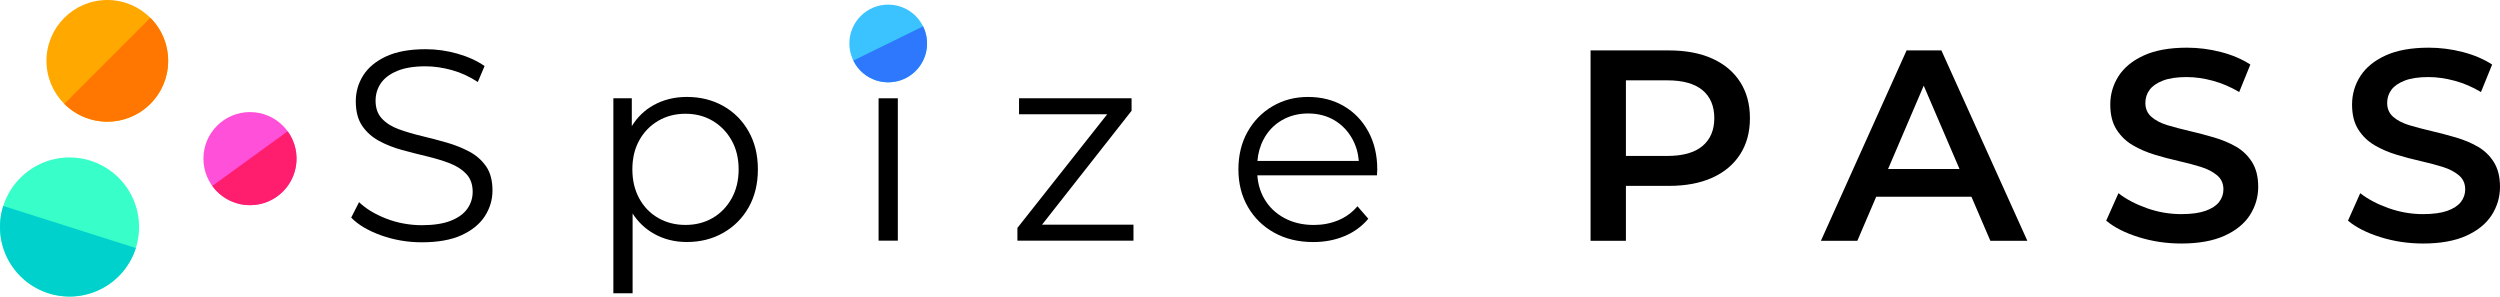 <?xml version="1.0" encoding="UTF-8"?><svg id="_レイヤー_2" xmlns="http://www.w3.org/2000/svg" viewBox="0 0 1434.02 170.09"><defs><style>.cls-1{fill:#00d1cc;}.cls-2{fill:#ff50da;}.cls-3{fill:#ff1d6d;}.cls-4{fill:#3bc3ff;}.cls-5{fill:#f70;}.cls-6{fill:#38ffc9;}.cls-7{fill:#2d78fc;}.cls-8{fill:#ffa800;}</style></defs><g id="spizePassLogoPositive"><g id="LogoSymbol"><g id="green"><circle class="cls-6" cx="39.89" cy="130.2" r="39.88"/><path class="cls-1" d="m77.9,142.27c-6.66,20.99-29.08,32.61-50.07,25.94-20.99-6.66-32.61-29.08-25.94-50.07l76.02,24.13Z"/></g><g id="red"><circle class="cls-2" cx="143.39" cy="90.99" r="26.7"/><path class="cls-3" d="m165.01,75.32c8.65,11.94,5.99,28.64-5.95,37.29-11.94,8.65-28.64,5.99-37.29-5.95l43.24-31.34Z"/></g><g id="yellow"><circle class="cls-8" cx="61.56" cy="34.9" r="34.9"/><path class="cls-5" d="m86.24,10.22c13.63,13.63,13.63,35.73,0,49.35-13.63,13.63-35.73,13.63-49.35,0L86.24,10.22Z"/></g></g><path d="m269.17,86.95c-3.99-2.12-8.35-3.86-13.07-5.21-4.72-1.35-9.46-2.59-14.23-3.73-4.77-1.14-9.15-2.44-13.14-3.89-3.99-1.45-7.21-3.47-9.64-6.07-2.44-2.59-3.66-6.01-3.66-10.27,0-3.73,1.01-7.08,3.03-10.03,2.02-2.96,5.16-5.31,9.41-7.08,4.25-1.76,9.64-2.64,16.18-2.64,4.87,0,9.93.73,15.17,2.18,5.23,1.45,10.19,3.73,14.85,6.84l3.89-9.18c-4.36-3.01-9.54-5.37-15.55-7.08-6.01-1.71-12.08-2.57-18.2-2.57-9.23,0-16.8,1.38-22.71,4.12-5.91,2.75-10.29,6.38-13.14,10.89-2.85,4.51-4.28,9.46-4.28,14.85,0,5.81,1.22,10.5,3.66,14.08,2.44,3.58,5.65,6.46,9.64,8.63,3.99,2.18,8.37,3.91,13.14,5.21,4.77,1.3,9.54,2.52,14.31,3.66,4.77,1.14,9.12,2.46,13.07,3.97,3.94,1.5,7.13,3.55,9.57,6.14,2.43,2.59,3.66,6.02,3.66,10.27,0,3.53-1.01,6.74-3.03,9.64-2.02,2.9-5.19,5.21-9.49,6.92-4.3,1.71-9.88,2.57-16.72,2.57s-13.97-1.27-20.45-3.81c-6.48-2.54-11.64-5.68-15.48-9.41l-4.51,8.87c4.04,4.15,9.77,7.54,17.19,10.19,7.41,2.64,15.17,3.97,23.25,3.97,9.33,0,16.98-1.37,22.94-4.12,5.96-2.75,10.39-6.38,13.3-10.89,2.9-4.51,4.36-9.41,4.36-14.7,0-5.7-1.22-10.32-3.66-13.84-2.44-3.52-5.65-6.35-9.64-8.48Z"/><path d="m414.91,60.81c-6.17-3.47-13.14-5.21-20.92-5.21-7.15,0-13.59,1.61-19.29,4.82-5.02,2.83-9.12,6.81-12.29,11.93v-15.97h-10.58v111.84h11.04v-45.74c3.16,4.85,7.14,8.67,11.98,11.44,5.7,3.27,12.08,4.9,19.13,4.9,7.78,0,14.75-1.76,20.92-5.29,6.17-3.52,11.02-8.4,14.54-14.62,3.52-6.22,5.29-13.48,5.29-21.78s-1.76-15.42-5.29-21.7c-3.53-6.27-8.38-11.15-14.54-14.62Zm4.74,53.04c-2.7,4.82-6.33,8.55-10.89,11.2-4.56,2.64-9.75,3.97-15.55,3.97s-11.02-1.32-15.63-3.97c-4.62-2.64-8.24-6.38-10.89-11.2-2.64-4.82-3.96-10.39-3.96-16.72s1.32-11.87,3.96-16.64c2.64-4.77,6.27-8.5,10.89-11.2,4.61-2.7,9.82-4.04,15.63-4.04s10.99,1.35,15.55,4.04c4.56,2.7,8.19,6.43,10.89,11.2,2.69,4.77,4.04,10.32,4.04,16.64s-1.35,11.9-4.04,16.72Z"/><rect x="503.96" y="56.38" width="11.04" height="81.66"/><polygon points="649.08 63.54 649.08 56.38 584.53 56.38 584.53 65.56 635.09 65.56 583.59 130.73 583.59 138.04 650.17 138.04 650.17 128.86 597.73 128.86 649.08 63.54"/><path d="m784.87,75.44c-3.42-6.27-8.12-11.15-14.08-14.62-5.96-3.47-12.78-5.21-20.45-5.21s-14.39,1.79-20.46,5.37c-6.07,3.58-10.84,8.48-14.31,14.7-3.48,6.22-5.21,13.38-5.21,21.47s1.81,15.27,5.44,21.54c3.63,6.28,8.66,11.2,15.09,14.78,6.43,3.58,13.89,5.37,22.4,5.37,6.53,0,12.52-1.14,17.97-3.42,5.44-2.28,9.98-5.6,13.61-9.95l-6.22-7.16c-3.11,3.63-6.82,6.33-11.12,8.09-4.31,1.76-8.94,2.64-13.92,2.64-6.33,0-11.95-1.32-16.88-3.97-4.93-2.64-8.76-6.32-11.51-11.04-2.3-3.95-3.63-8.44-4-13.45h68.63c0-.62.02-1.22.08-1.79.05-.57.08-1.11.08-1.63,0-8.19-1.71-15.42-5.13-21.7Zm-60.04,4.43c2.49-4.67,5.96-8.29,10.42-10.89,4.46-2.59,9.49-3.89,15.09-3.89s10.73,1.3,15.09,3.89c4.36,2.59,7.8,6.2,10.34,10.81,2.06,3.75,3.27,7.92,3.66,12.52h-58.17c.4-4.57,1.58-8.73,3.57-12.44Z"/><circle class="cls-4" cx="509.48" cy="24.93" r="22.28"/><path class="cls-7" d="m529.48,15.12c5.42,11.05.86,24.39-10.19,29.81-11.05,5.42-24.39.86-29.81-10.19l40-19.62Z"/><path d="m912.36,138.12V28.92h44.93c9.67,0,17.96,1.56,24.88,4.68,6.92,3.12,12.25,7.59,15.99,13.42,3.74,5.83,5.62,12.74,5.62,20.75s-1.87,14.92-5.62,20.75c-3.74,5.83-9.07,10.3-15.99,13.42-6.92,3.12-15.21,4.68-24.88,4.68h-33.7l9.05-9.52v41.03h-20.28Zm20.28-38.84l-9.05-9.83h32.76c8.94,0,15.68-1.9,20.2-5.69,4.52-3.79,6.79-9.13,6.79-15.99s-2.26-12.32-6.79-16.07c-4.52-3.74-11.26-5.62-20.2-5.62h-32.76l9.05-9.98v63.18Z"/><path d="m1044.49,138.12l49.14-109.2h19.97l49.3,109.2h-21.22l-42.28-98.44h8.11l-42.12,98.44h-20.9Zm22.62-25.27l5.46-15.91h58.97l5.46,15.91h-69.89Z"/><path d="m1251.19,139.68c-8.53,0-16.69-1.22-24.49-3.67-7.8-2.44-13.99-5.59-18.56-9.44l7.02-15.76c4.37,3.43,9.77,6.29,16.22,8.58,6.45,2.29,13.05,3.43,19.81,3.43,5.72,0,10.35-.62,13.88-1.87,3.53-1.25,6.13-2.94,7.8-5.07,1.66-2.13,2.5-4.55,2.5-7.25,0-3.33-1.2-6.01-3.59-8.03-2.39-2.03-5.49-3.64-9.28-4.84-3.8-1.19-8.01-2.31-12.64-3.35-4.63-1.04-9.26-2.26-13.88-3.67-4.63-1.4-8.84-3.22-12.64-5.46-3.8-2.24-6.89-5.23-9.28-8.97-2.39-3.74-3.59-8.53-3.59-14.35s1.58-11.36,4.76-16.3c3.17-4.94,8.01-8.89,14.51-11.86,6.5-2.96,14.74-4.45,24.73-4.45,6.55,0,13.05.83,19.5,2.5,6.45,1.67,12.06,4.06,16.85,7.18l-6.4,15.76c-4.89-2.91-9.93-5.07-15.13-6.47-5.2-1.4-10.19-2.11-14.98-2.11-5.62,0-10.17.68-13.65,2.03-3.49,1.35-6.03,3.12-7.64,5.3-1.61,2.18-2.42,4.68-2.42,7.49,0,3.33,1.17,6.01,3.51,8.03,2.34,2.03,5.41,3.62,9.2,4.76,3.8,1.15,8.03,2.26,12.71,3.35,4.68,1.09,9.33,2.32,13.96,3.67,4.63,1.35,8.84,3.12,12.64,5.3,3.79,2.18,6.86,5.15,9.2,8.89s3.51,8.48,3.51,14.2-1.59,11.21-4.76,16.15c-3.17,4.94-8.03,8.89-14.59,11.86-6.55,2.96-14.82,4.45-24.8,4.45Z"/><path d="m1389.88,139.68c-8.53,0-16.69-1.22-24.49-3.67-7.8-2.44-13.99-5.59-18.56-9.44l7.02-15.76c4.37,3.43,9.77,6.29,16.22,8.58,6.45,2.29,13.05,3.43,19.81,3.43,5.72,0,10.35-.62,13.88-1.87,3.53-1.25,6.13-2.94,7.8-5.07,1.66-2.13,2.5-4.55,2.5-7.25,0-3.33-1.2-6.01-3.59-8.03-2.39-2.03-5.49-3.64-9.28-4.84-3.8-1.19-8.01-2.31-12.64-3.35-4.63-1.04-9.26-2.26-13.88-3.67-4.63-1.4-8.84-3.22-12.64-5.46-3.8-2.24-6.89-5.23-9.28-8.97-2.39-3.74-3.59-8.53-3.59-14.35s1.58-11.36,4.76-16.3c3.17-4.94,8.01-8.89,14.51-11.86,6.5-2.96,14.74-4.45,24.73-4.45,6.55,0,13.05.83,19.5,2.5,6.45,1.67,12.06,4.06,16.85,7.18l-6.4,15.76c-4.89-2.91-9.93-5.07-15.13-6.47-5.2-1.4-10.19-2.11-14.98-2.11-5.62,0-10.17.68-13.65,2.03-3.49,1.35-6.03,3.12-7.64,5.3-1.61,2.18-2.42,4.68-2.42,7.49,0,3.33,1.17,6.01,3.51,8.03,2.34,2.03,5.41,3.62,9.2,4.76,3.8,1.15,8.03,2.26,12.71,3.35,4.68,1.09,9.33,2.32,13.96,3.67,4.63,1.35,8.84,3.12,12.64,5.3,3.79,2.18,6.86,5.15,9.2,8.89s3.51,8.48,3.51,14.2-1.59,11.21-4.76,16.15c-3.17,4.94-8.03,8.89-14.59,11.86-6.55,2.96-14.82,4.45-24.8,4.45Z"/></g></svg>